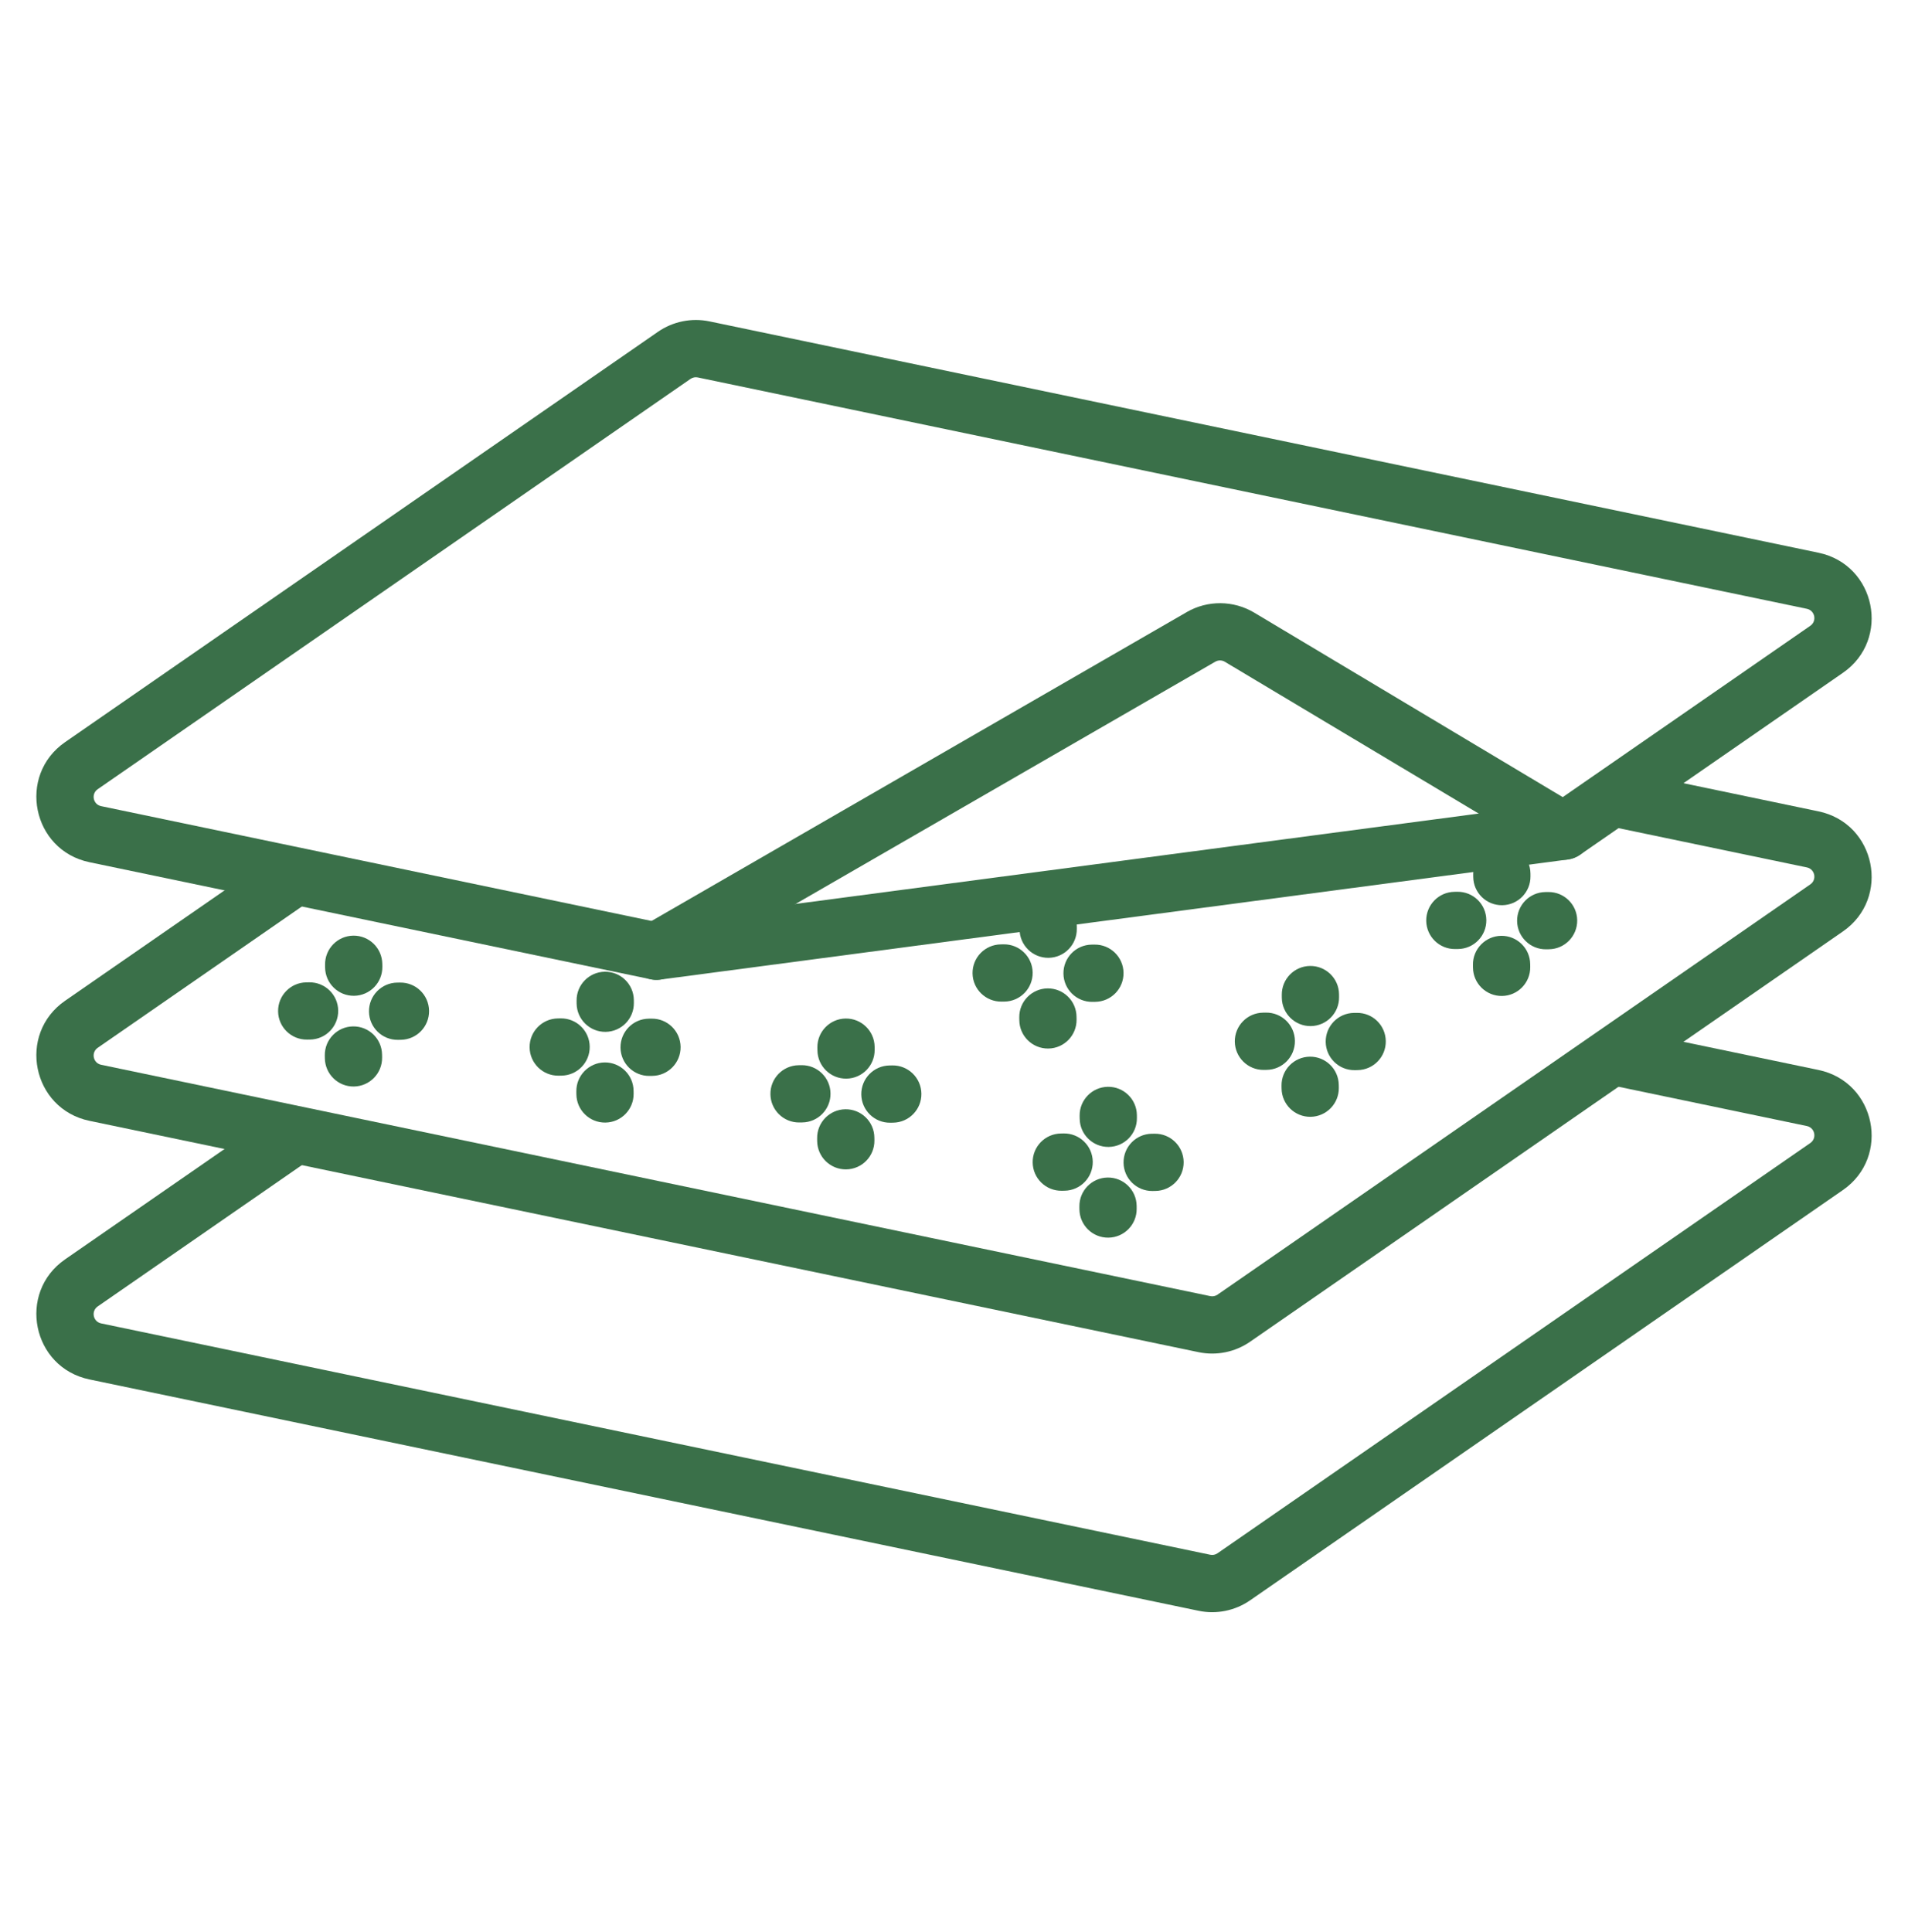 <svg width="80" height="81" viewBox="0 0 80 81" fill="none" xmlns="http://www.w3.org/2000/svg">
<path fill-rule="evenodd" clip-rule="evenodd" d="M66.775 44.105C66.911 43.457 67.546 43.04 68.195 43.176L76.249 44.855C78.653 45.357 79.289 48.493 77.269 49.89L52.415 67.088C52.415 67.088 52.415 67.088 52.415 67.088C51.785 67.524 51.004 67.683 50.254 67.526L3.751 57.828C1.346 57.327 0.711 54.191 2.731 52.793M2.731 52.793L11.515 46.715C12.06 46.337 12.808 46.474 13.185 47.019C13.562 47.563 13.426 48.311 12.881 48.688L4.097 54.767C3.811 54.964 3.901 55.408 4.241 55.479C4.241 55.479 4.241 55.479 4.241 55.479L50.744 65.177C50.85 65.199 50.96 65.177 51.049 65.115L75.904 47.917C76.189 47.719 76.099 47.276 75.759 47.205L67.705 45.525C67.056 45.39 66.64 44.754 66.775 44.105" fill="#3A7049"/>
<path fill-rule="evenodd" clip-rule="evenodd" d="M66.775 33.264C66.91 32.615 67.546 32.199 68.195 32.334L76.249 34.014C78.654 34.515 79.289 37.651 77.269 39.049C77.269 39.049 77.269 39.049 77.269 39.049L52.415 56.247C51.785 56.683 51.004 56.841 50.254 56.685L32.73 53.03L27.217 51.88L3.751 46.987C3.751 46.987 3.751 46.987 3.751 46.987C1.346 46.485 0.711 43.349 2.731 41.952L11.542 35.855C12.087 35.477 12.835 35.614 13.212 36.159C13.589 36.704 13.453 37.451 12.908 37.828L4.097 43.925C4.097 43.925 4.097 43.925 4.097 43.925C3.811 44.123 3.901 44.566 4.241 44.637L27.707 49.531L33.219 50.681L50.744 54.335C50.85 54.357 50.961 54.335 51.05 54.273L75.903 37.075C76.189 36.878 76.1 36.434 75.759 36.363L67.705 34.684C67.056 34.548 66.64 33.913 66.775 33.264Z" fill="#3A7049"/>
<path fill-rule="evenodd" clip-rule="evenodd" d="M26.482 40.476C26.814 41.05 27.547 41.247 28.122 40.916L50.956 27.739C50.956 27.739 50.956 27.739 50.957 27.739C51.081 27.668 51.234 27.669 51.357 27.742C51.357 27.742 51.357 27.742 51.357 27.743L64.955 35.873C65.523 36.213 66.26 36.028 66.6 35.459C66.941 34.89 66.755 34.154 66.186 33.813L52.589 25.683L52.589 25.683C51.718 25.163 50.635 25.154 49.757 25.66L49.757 25.661L26.922 38.837C26.348 39.168 26.151 39.902 26.482 40.476Z" fill="#3A7049"/>
<path fill-rule="evenodd" clip-rule="evenodd" d="M27.277 41.051C27.409 41.079 27.545 41.084 27.679 41.066L65.728 36.033C65.917 36.008 66.097 35.938 66.254 35.83L77.269 28.207C79.289 26.81 78.654 23.674 76.25 23.172L29.747 13.473C28.997 13.317 28.216 13.475 27.586 13.911L2.731 31.11C0.711 32.508 1.346 35.644 3.751 36.145C3.751 36.145 3.751 36.145 3.751 36.145L27.277 41.051ZM27.567 38.66L4.241 33.795C3.901 33.725 3.811 33.281 4.097 33.084L28.951 15.885C28.951 15.885 28.951 15.885 28.951 15.885C29.04 15.823 29.151 15.801 29.257 15.823L58.632 21.95L75.76 25.522C76.1 25.593 76.189 26.036 75.904 26.234L65.126 33.692L27.567 38.66Z" fill="#3A7049"/>
<path fill-rule="evenodd" clip-rule="evenodd" d="M46.486 48.081C47.149 48.071 47.679 47.527 47.669 46.864L47.668 46.743C47.659 46.081 47.114 45.551 46.452 45.56C45.789 45.569 45.259 46.114 45.268 46.776L45.27 46.897C45.279 47.56 45.823 48.09 46.486 48.081Z" fill="#3A7049"/>
<path fill-rule="evenodd" clip-rule="evenodd" d="M46.474 51.884C47.137 51.876 47.667 51.332 47.659 50.669L47.658 50.548C47.649 49.886 47.105 49.355 46.443 49.364C45.78 49.372 45.249 49.916 45.258 50.578L45.259 50.699C45.267 51.362 45.811 51.892 46.474 51.884Z" fill="#3A7049"/>
<path fill-rule="evenodd" clip-rule="evenodd" d="M47.109 48.743C47.117 49.406 47.661 49.936 48.324 49.928L48.444 49.926C49.106 49.918 49.637 49.374 49.629 48.712C49.62 48.049 49.076 47.518 48.414 47.527L48.294 47.528C47.631 47.536 47.101 48.08 47.109 48.743Z" fill="#3A7049"/>
<path fill-rule="evenodd" clip-rule="evenodd" d="M43.299 48.734C43.308 49.397 43.852 49.927 44.515 49.918L44.635 49.916C45.297 49.907 45.827 49.362 45.818 48.7C45.809 48.037 45.264 47.507 44.602 47.516L44.482 47.518C43.819 47.527 43.289 48.072 43.299 48.734Z" fill="#3A7049"/>
<path fill-rule="evenodd" clip-rule="evenodd" d="M54.96 43.015C55.623 43.006 56.154 42.462 56.145 41.8L56.144 41.679C56.136 41.016 55.592 40.486 54.929 40.494C54.266 40.502 53.736 41.046 53.744 41.709L53.745 41.83C53.754 42.492 54.298 43.023 54.96 43.015Z" fill="#3A7049"/>
<path fill-rule="evenodd" clip-rule="evenodd" d="M54.95 46.818C55.612 46.809 56.143 46.266 56.135 45.603L56.133 45.482C56.125 44.82 55.581 44.289 54.919 44.297C54.256 44.306 53.725 44.849 53.733 45.512L53.735 45.633C53.743 46.295 54.287 46.826 54.95 46.818Z" fill="#3A7049"/>
<path fill-rule="evenodd" clip-rule="evenodd" d="M55.585 43.679C55.594 44.341 56.138 44.871 56.801 44.862L56.921 44.86C57.584 44.851 58.114 44.307 58.104 43.644C58.095 42.981 57.551 42.451 56.888 42.461L56.768 42.462C56.105 42.471 55.576 43.016 55.585 43.679Z" fill="#3A7049"/>
<path fill-rule="evenodd" clip-rule="evenodd" d="M51.774 43.667C51.783 44.329 52.327 44.86 52.989 44.852L53.109 44.85C53.772 44.842 54.302 44.298 54.294 43.635C54.286 42.972 53.742 42.442 53.079 42.45L52.959 42.452C52.297 42.46 51.766 43.004 51.774 43.667Z" fill="#3A7049"/>
<path fill-rule="evenodd" clip-rule="evenodd" d="M62.986 37.948C63.649 37.94 64.179 37.396 64.171 36.734L64.17 36.613C64.161 35.95 63.617 35.42 62.955 35.428C62.292 35.436 61.761 35.98 61.77 36.643L61.771 36.763C61.779 37.426 62.323 37.957 62.986 37.948Z" fill="#3A7049"/>
<path fill-rule="evenodd" clip-rule="evenodd" d="M62.976 41.752C63.638 41.744 64.169 41.2 64.161 40.537L64.159 40.416C64.151 39.754 63.607 39.223 62.944 39.231C62.282 39.24 61.751 39.784 61.759 40.446L61.761 40.567C61.769 41.23 62.313 41.76 62.976 41.752Z" fill="#3A7049"/>
<path fill-rule="evenodd" clip-rule="evenodd" d="M63.61 38.611C63.619 39.274 64.163 39.804 64.825 39.796L64.945 39.794C65.608 39.786 66.138 39.242 66.13 38.579C66.122 37.917 65.578 37.386 64.915 37.395L64.795 37.396C64.133 37.404 63.602 37.948 63.61 38.611Z" fill="#3A7049"/>
<path fill-rule="evenodd" clip-rule="evenodd" d="M59.8 38.6C59.808 39.263 60.352 39.794 61.015 39.785L61.135 39.784C61.798 39.776 62.328 39.232 62.32 38.569C62.312 37.906 61.768 37.376 61.105 37.384L60.985 37.386C60.322 37.394 59.792 37.938 59.8 38.6Z" fill="#3A7049"/>
<path fill-rule="evenodd" clip-rule="evenodd" d="M35.49 45.218C36.153 45.209 36.682 44.665 36.673 44.002L36.672 43.882C36.663 43.219 36.118 42.689 35.455 42.698C34.793 42.707 34.263 43.252 34.272 43.914L34.274 44.035C34.283 44.698 34.827 45.227 35.49 45.218Z" fill="#3A7049"/>
<path fill-rule="evenodd" clip-rule="evenodd" d="M35.478 49.022C36.141 49.014 36.671 48.47 36.663 47.807L36.661 47.686C36.653 47.024 36.109 46.493 35.447 46.502C34.784 46.51 34.253 47.054 34.262 47.716L34.263 47.837C34.271 48.5 34.815 49.03 35.478 49.022Z" fill="#3A7049"/>
<path fill-rule="evenodd" clip-rule="evenodd" d="M36.113 45.882C36.122 46.545 36.667 47.075 37.329 47.066L37.449 47.064C38.112 47.055 38.642 46.51 38.633 45.848C38.623 45.185 38.079 44.655 37.416 44.664L37.296 44.666C36.634 44.675 36.104 45.22 36.113 45.882Z" fill="#3A7049"/>
<path fill-rule="evenodd" clip-rule="evenodd" d="M32.303 45.871C32.311 46.533 32.855 47.064 33.517 47.056L33.637 47.054C34.3 47.046 34.83 46.502 34.822 45.839C34.814 45.176 34.27 44.646 33.607 44.654L33.487 44.656C32.825 44.664 32.294 45.208 32.303 45.871Z" fill="#3A7049"/>
<path fill-rule="evenodd" clip-rule="evenodd" d="M43.966 40.153C44.628 40.143 45.158 39.599 45.149 38.936L45.148 38.816C45.139 38.153 44.594 37.623 43.931 37.632C43.269 37.641 42.739 38.186 42.748 38.848L42.749 38.969C42.758 39.632 43.303 40.161 43.966 40.153Z" fill="#3A7049"/>
<path fill-rule="evenodd" clip-rule="evenodd" d="M43.954 43.956C44.617 43.948 45.147 43.404 45.139 42.741L45.137 42.62C45.129 41.958 44.585 41.427 43.922 41.435C43.26 41.444 42.729 41.988 42.737 42.65L42.739 42.771C42.747 43.434 43.291 43.964 43.954 43.956Z" fill="#3A7049"/>
<path fill-rule="evenodd" clip-rule="evenodd" d="M44.589 40.815C44.597 41.478 45.141 42.008 45.803 42L45.923 41.998C46.586 41.99 47.117 41.446 47.108 40.783C47.1 40.121 46.556 39.59 45.893 39.599L45.773 39.6C45.111 39.608 44.58 40.152 44.589 40.815Z" fill="#3A7049"/>
<path fill-rule="evenodd" clip-rule="evenodd" d="M40.778 40.806C40.787 41.469 41.332 41.998 41.995 41.989L42.115 41.988C42.777 41.979 43.307 41.434 43.298 40.771C43.289 40.109 42.744 39.579 42.081 39.588L41.962 39.59C41.299 39.599 40.769 40.143 40.778 40.806Z" fill="#3A7049"/>
<path fill-rule="evenodd" clip-rule="evenodd" d="M25.394 43.257C26.056 43.247 26.586 42.703 26.577 42.04L26.576 41.92C26.567 41.257 26.022 40.727 25.359 40.736C24.697 40.745 24.167 41.29 24.176 41.952L24.177 42.073C24.187 42.736 24.731 43.266 25.394 43.257Z" fill="#3A7049"/>
<path fill-rule="evenodd" clip-rule="evenodd" d="M25.382 47.06C26.045 47.052 26.575 46.508 26.567 45.845L26.565 45.724C26.557 45.062 26.013 44.531 25.351 44.539C24.688 44.548 24.157 45.092 24.166 45.754L24.167 45.875C24.175 46.538 24.719 47.068 25.382 47.06Z" fill="#3A7049"/>
<path fill-rule="evenodd" clip-rule="evenodd" d="M26.017 43.919C26.025 44.582 26.569 45.112 27.232 45.104L27.352 45.102C28.014 45.094 28.545 44.55 28.537 43.888C28.528 43.225 27.984 42.694 27.322 42.703L27.202 42.704C26.539 42.712 26.009 43.256 26.017 43.919Z" fill="#3A7049"/>
<path fill-rule="evenodd" clip-rule="evenodd" d="M22.206 43.91C22.215 44.573 22.76 45.103 23.423 45.094L23.543 45.092C24.205 45.083 24.735 44.538 24.726 43.876C24.717 43.213 24.172 42.683 23.51 42.692L23.39 42.694C22.727 42.703 22.197 43.248 22.206 43.91Z" fill="#3A7049"/>
<path fill-rule="evenodd" clip-rule="evenodd" d="M14.848 41.745C15.51 41.735 16.04 41.191 16.031 40.528L16.029 40.408C16.02 39.745 15.476 39.215 14.813 39.224C14.15 39.233 13.621 39.778 13.63 40.44L13.631 40.561C13.64 41.224 14.185 41.754 14.848 41.745Z" fill="#3A7049"/>
<path fill-rule="evenodd" clip-rule="evenodd" d="M14.837 45.548C15.5 45.539 16.03 44.994 16.021 44.332L16.019 44.211C16.01 43.548 15.466 43.019 14.803 43.028C14.14 43.037 13.61 43.581 13.619 44.244L13.621 44.364C13.63 45.027 14.175 45.557 14.837 45.548Z" fill="#3A7049"/>
<path fill-rule="evenodd" clip-rule="evenodd" d="M15.471 42.409C15.48 43.071 16.024 43.601 16.687 43.592L16.807 43.59C17.47 43.581 17.999 43.036 17.99 42.374C17.981 41.711 17.437 41.181 16.774 41.191L16.654 41.192C15.991 41.201 15.462 41.746 15.471 42.409Z" fill="#3A7049"/>
<path fill-rule="evenodd" clip-rule="evenodd" d="M11.66 42.397C11.668 43.059 12.213 43.59 12.875 43.581L12.995 43.58C13.658 43.572 14.188 43.028 14.18 42.365C14.172 41.702 13.628 41.172 12.965 41.18L12.845 41.182C12.182 41.19 11.652 41.734 11.66 42.397Z" fill="#3A7049"/>
</svg>

